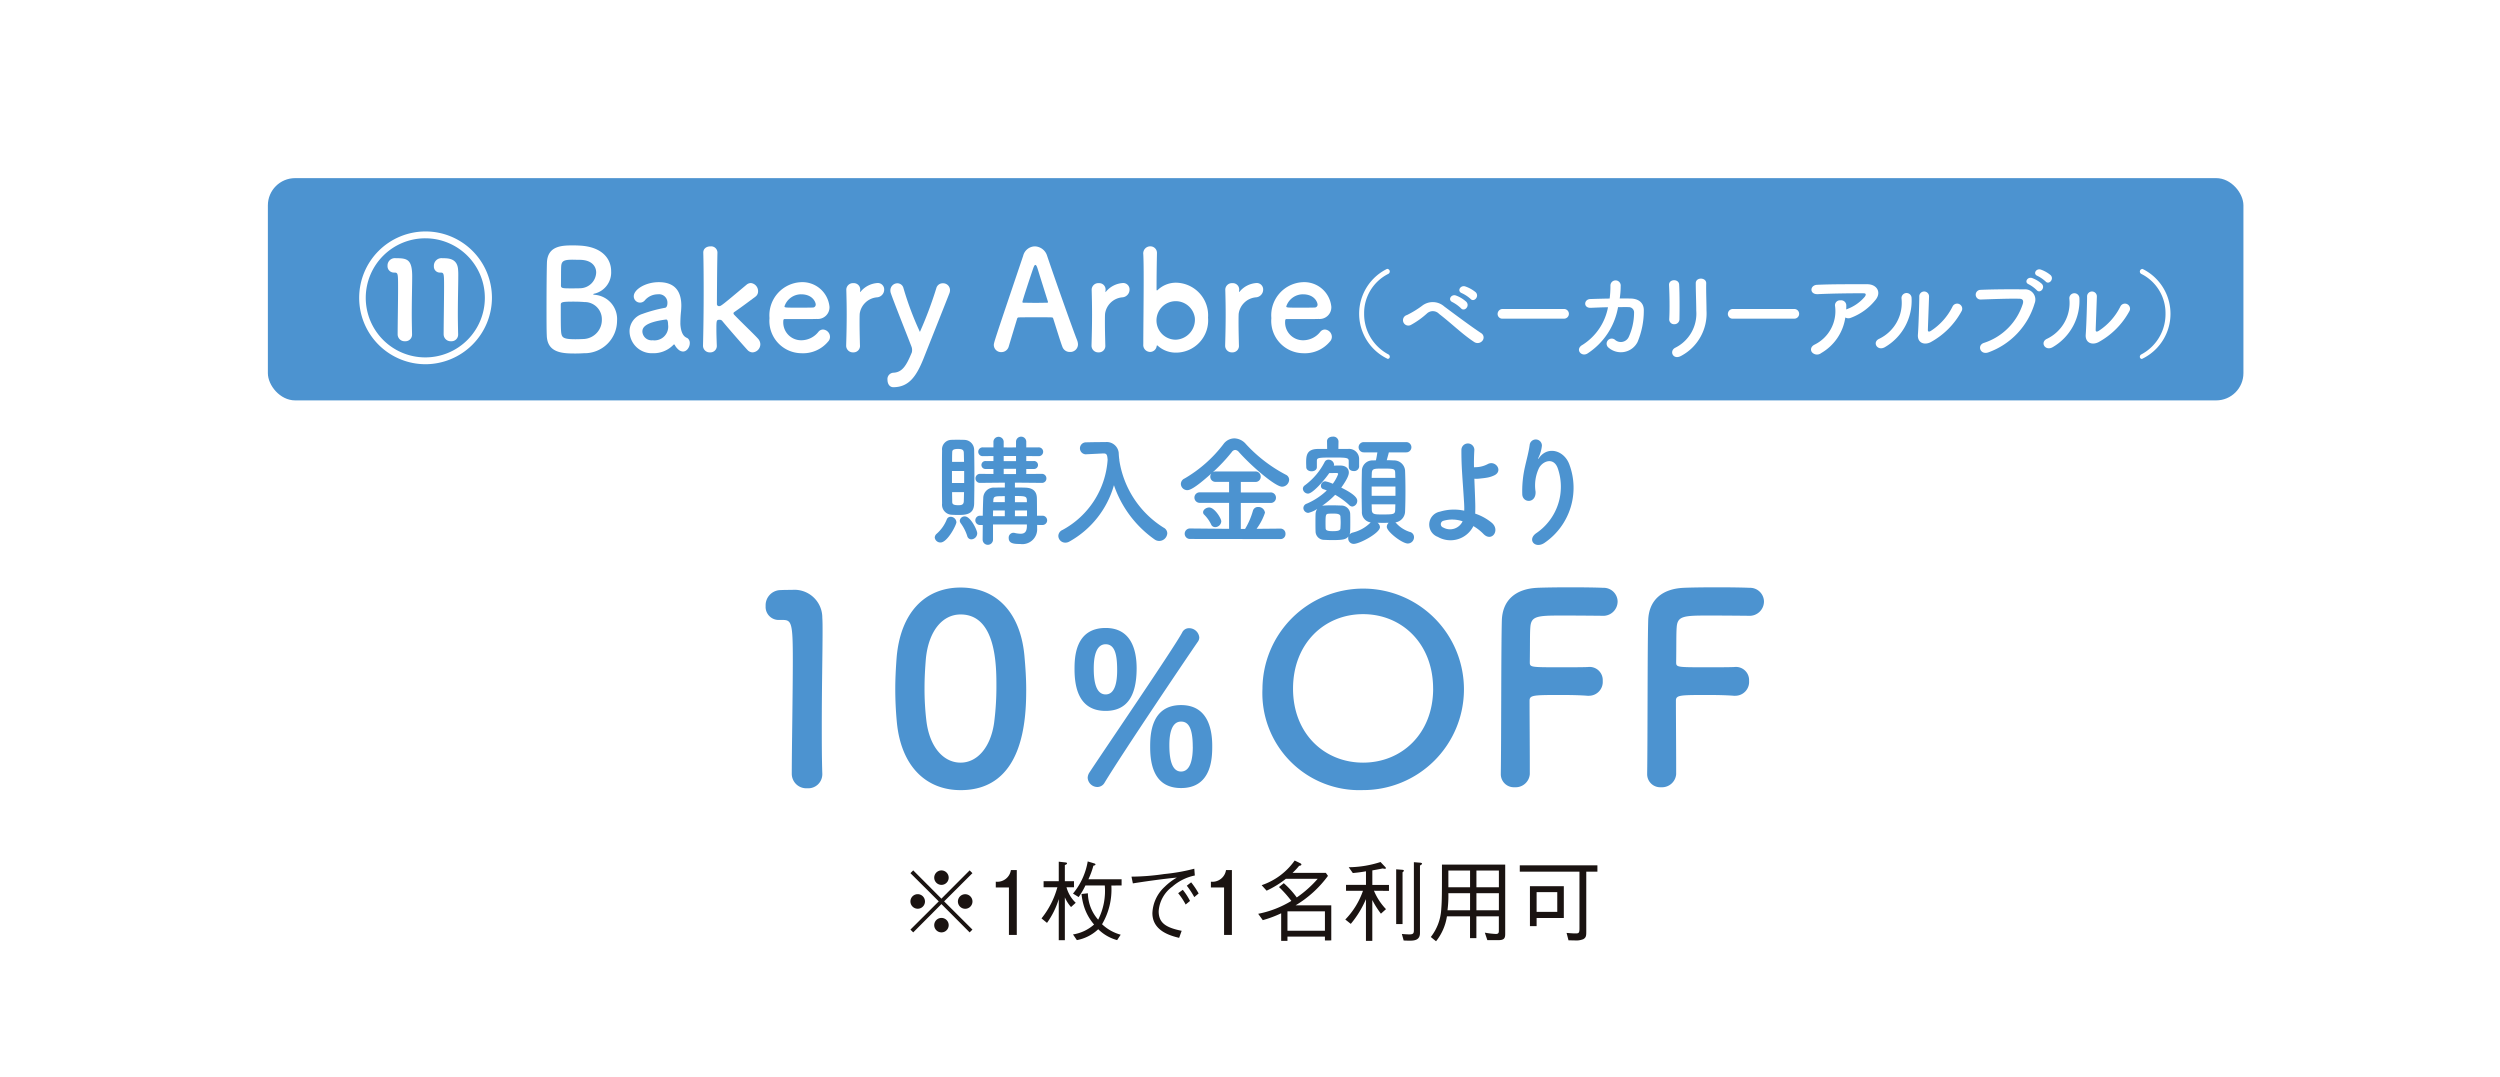 <svg id="coupon_11" xmlns="http://www.w3.org/2000/svg" width="258.275" height="111.306" viewBox="0 0 258.275 111.306">
  <rect id="長方形_99" data-name="長方形 99" width="258.275" height="111.306" transform="translate(0 0)" fill="#fff"/>
  <g id="グループ_457" data-name="グループ 457" transform="translate(-502.57 -3394.12)">
    <g id="グループ_455" data-name="グループ 455">
      <g id="グループ_452" data-name="グループ 452">
        <g id="グループ_451" data-name="グループ 451">
          <path id="パス_1525" data-name="パス 1525" d="M584.717,3482.634a1.568,1.568,0,0,1-1.662-1.55c0-2.621.112-8.622.112-12.342,0-3.944-.14-4.255-1.1-4.255h-.394a1.4,1.4,0,0,1-1.437-1.493,1.638,1.638,0,0,1,1.465-1.719c.563-.028.789-.028,1.381-.028a3,3,0,0,1,3.269,3.015c.027.366.027.873.027,1.493,0,2.255-.084,6.03-.084,10.06,0,1.747,0,3.522.057,5.269v.057A1.517,1.517,0,0,1,584.717,3482.634Z" fill="#4c93d0"/>
          <path id="パス_1526" data-name="パス 1526" d="M594.383,3475.5c-.113-1.212-.169-2.395-.169-3.578,0-1.072.056-2.171.141-3.325.4-4.9,3.071-7.608,6.9-7.608,3.775,0,6.424,2.592,6.875,7.3.113,1.239.2,2.479.2,3.691,0,3.184-.253,10.849-7.072,10.849C597.511,3482.832,594.834,3480.239,594.383,3475.5Zm10.483.113a30.256,30.256,0,0,0,.253-3.974c0-2.169,0-7.748-3.86-7.748-1.973,0-3.467,1.8-3.748,4.818-.085,1.042-.141,2.085-.141,3.1a29.15,29.15,0,0,0,.2,3.521c.338,2.875,1.86,4.537,3.692,4.537C603.005,3479.872,604.471,3478.295,604.866,3475.618Z" fill="#4c93d0"/>
          <path id="パス_1527" data-name="パス 1527" d="M613.542,3469.813c0-1.239.045-4.461,3.357-4.461,2.7,0,3.335,2.3,3.335,4.349,0,3.042-1.082,4.6-3.335,4.6C614.082,3474.3,613.542,3471.886,613.542,3469.813ZM616,3482.5a1.057,1.057,0,0,1-1.037-.992,1.1,1.1,0,0,1,.181-.563c1.554-2.366,9.124-13.451,10-15.1a.812.812,0,0,1,.744-.473,1.1,1.1,0,0,1,1.1.991.794.794,0,0,1-.156.473c-.97,1.4-8.044,11.875-10.049,15.186A.9.9,0,0,1,616,3482.5Zm2.14-12.573c0-1.464-.158-2.816-1.239-2.816-1.059,0-1.285,1.4-1.285,2.591,0,.991.091,2.817,1.285,2.817C617.935,3472.518,618.138,3471.1,618.138,3469.926Zm3.56,8.269c0-1.239.045-4.528,3.334-4.528,2.727,0,3.358,2.32,3.358,4.393,0,1.172,0,4.551-3.358,4.551C622.216,3482.611,621.7,3480.246,621.7,3478.2Zm4.6-.022c0-2.051-.473-2.727-1.262-2.727-1.035,0-1.261,1.353-1.261,2.524,0,1.374.2,2.861,1.261,2.861S626.294,3479.367,626.294,3478.173Z" fill="#4c93d0"/>
          <path id="パス_1528" data-name="パス 1528" d="M633.8,3471.9a10.863,10.863,0,1,1,10.848,10.934C638.454,3482.832,633.8,3478.463,633.8,3471.9Zm18.4,0c0-4.875-3.381-8.031-7.552-8.031s-7.551,3.156-7.551,8.031c0,4.846,3.381,7.974,7.551,7.974S652.205,3476.744,652.205,3471.9Z" fill="#4c93d0"/>
          <path id="パス_1529" data-name="パス 1529" d="M659.5,3481.028c.056-3.353.028-13.5.112-16.456.057-2.255,1.522-3.438,3.8-3.551.507-.027,2.086-.056,3.607-.056,1.55,0,3.072.029,3.495.056a1.5,1.5,0,0,1,1.578,1.493,1.552,1.552,0,0,1-1.664,1.522s-2.451-.027-4.311-.027c-2.705,0-3.353.056-3.437,1.267-.057.676-.028,2.114-.057,3.747,0,.565.029.565,3.325.565,1.212,0,2.452,0,2.96-.029a1.418,1.418,0,0,1,1.577,1.494,1.493,1.493,0,0,1-1.493,1.606h-.141c-.705-.056-1.691-.085-2.705-.085-3.128,0-3.55,0-3.55.62,0,1.691.027,5.1.027,6.9v1.015a1.536,1.536,0,0,1-1.633,1.409,1.409,1.409,0,0,1-1.494-1.466Z" fill="#4c93d0"/>
          <path id="パス_1530" data-name="パス 1530" d="M675.284,3481.028c.056-3.353.028-13.5.112-16.456.057-2.255,1.522-3.438,3.8-3.551.508-.027,2.086-.056,3.607-.056,1.55,0,3.072.029,3.495.056a1.5,1.5,0,0,1,1.578,1.493,1.551,1.551,0,0,1-1.663,1.522s-2.451-.027-4.312-.027c-2.705,0-3.352.056-3.437,1.267-.057.676-.028,2.114-.057,3.747,0,.565.029.565,3.325.565,1.212,0,2.452,0,2.96-.029a1.419,1.419,0,0,1,1.578,1.494,1.494,1.494,0,0,1-1.494,1.606h-.141c-.7-.056-1.691-.085-2.7-.085-3.128,0-3.55,0-3.55.62,0,1.691.027,5.1.027,6.9v1.015a1.535,1.535,0,0,1-1.633,1.409,1.409,1.409,0,0,1-1.494-1.466Z" fill="#4c93d0"/>
        </g>
      </g>
      <rect id="長方形_104" data-name="長方形 104" width="213.009" height="23.963" rx="2.813" transform="translate(526.566 3409.516)" fill="#4c93d0"/>
      <g id="グループ_454" data-name="グループ 454">
        <g id="グループ_453" data-name="グループ 453">
          <path id="パス_1531" data-name="パス 1531" d="M543.567,3429.581a7.157,7.157,0,1,1,7.165-7.164A7.187,7.187,0,0,1,543.567,3429.581ZM543.553,3416a6.421,6.421,0,1,0,6.414,6.428A6.423,6.423,0,0,0,543.553,3416Zm-2.194,11.1a.745.745,0,0,1-.8-.75c0-1.051.046-3.425.046-4.942,0-1.622,0-1.712-.4-1.712a.689.689,0,0,1-.736-.721.794.794,0,0,1,.9-.828c1.2,0,1.757.107,1.757,1.954,0,.93-.045,2.479-.045,4.13,0,.692.016,1.413.031,2.119v.029A.709.709,0,0,1,541.359,3427.1Zm5.738-7c0,.93-.046,2.479-.046,4.13,0,.692.017,1.413.032,2.119v.029a.713.713,0,0,1-.767.721.752.752,0,0,1-.8-.75c0-1.112.045-3.666.045-5.168,0-1.411-.014-1.486-.405-1.486a.642.642,0,0,1-.692-.677.823.823,0,0,1,.918-.872c.66,0,1.651.015,1.7,1.323C547.1,3419.623,547.1,3419.832,547.1,3420.1Z" fill="#fff"/>
          <path id="パス_1532" data-name="パス 1532" d="M560.636,3428.394c-.185.015-.556.031-.913.031-1.385,0-3.027-.061-3.084-1.939-.028-.631-.028-1.758-.028-2.974,0-1.833.015-3.875.043-4.836.042-1.879,1.627-1.908,2.841-1.908.314,0,.613.015.828.029,2.37.167,3.254,1.488,3.254,2.75a2.345,2.345,0,0,1-1.713,2.4c-.143.029-.228.058-.228.09,0,.014.057.044.213.06a2.622,2.622,0,0,1,2.37,2.809A3.5,3.5,0,0,1,560.636,3428.394Zm1.941-3.649a1.847,1.847,0,0,0-1.884-1.864c-.356-.029-.728-.044-1.084-.044-1.328,0-1.457.044-1.457.345,0,1.878,0,2.568.043,2.974.071.556.214.735,1.542.735.329,0,.685-.014.956-.029A2.062,2.062,0,0,0,562.577,3424.745Zm-3.14-6.43c-.914,0-1.2.121-1.242.691-.028.362-.013,1.216-.028,2.088,0,.316.2.316,1.141.316.343,0,.714,0,.973-.015a1.758,1.758,0,0,0,1.684-1.7c0-.706-.529-1.367-1.785-1.367C560.18,3418.331,559.809,3418.315,559.437,3418.315Z" fill="#fff"/>
          <path id="パス_1533" data-name="パス 1533" d="M570.817,3427.988a1.741,1.741,0,0,1-.386-.5.083.083,0,0,0-.057-.046.126.126,0,0,0-.086.046,2.971,2.971,0,0,1-2.227.9,2.4,2.4,0,0,1-2.5-2.358,1.966,1.966,0,0,1,1.385-1.878,14.868,14.868,0,0,1,2.442-.661c.141-.014.257-.194.257-.51a.9.9,0,0,0-1.014-.946,1.843,1.843,0,0,0-1.4.631.676.676,0,0,1-1.215-.42c0-.723,1.257-1.518,2.7-1.518,1.57,0,2.427.811,2.427,2.538,0,.2-.015.376-.029.587a12.422,12.422,0,0,0-.072,1.245,2.319,2.319,0,0,0,.015.345c.128,1.2.656,1.248.77,1.338a.641.641,0,0,1,.23.526c0,.42-.314.9-.729.9A.8.8,0,0,1,570.817,3427.988Zm-1.314-3.228c-2.412.315-2.556.946-2.556,1.306a1,1,0,0,0,1.114.932,1.478,1.478,0,0,0,1.657-1.683c0-.225-.03-.555-.2-.555Z" fill="#fff"/>
          <path id="パス_1534" data-name="パス 1534" d="M578.825,3428.3a.781.781,0,0,1-.556-.27c-.415-.451-2.114-2.388-2.727-3.141a.347.347,0,0,0-.286-.1c-.328,0-.328.09-.328,1.1,0,.33.015.811.042,1.653a.694.694,0,0,1-.728.765.719.719,0,0,1-.756-.736v-.029c.042-1.563.071-3.816.071-5.86,0-1.682-.014-3.214-.042-4.115-.014-.405.3-.691.785-.691a.677.677,0,0,1,.742.677v.029c-.042,1.653-.057,5.528-.057,5.528a.223.223,0,0,0,.229.21c.213,0,.27-.045,2.968-2.313a.766.766,0,0,1,.457-.18.879.879,0,0,1,.785.886.706.706,0,0,1-.286.586c-.842.631-1.469,1.1-2.225,1.621-.1.061-.143.122-.143.165a.315.315,0,0,0,.114.2c.728.765,2.155,2.117,2.54,2.554a.9.9,0,0,1,.243.6A.883.883,0,0,1,578.825,3428.3Z" fill="#fff"/>
          <path id="パス_1535" data-name="パス 1535" d="M584.066,3428.394a3.481,3.481,0,0,1-3.412-3.785,3.574,3.574,0,0,1,3.383-3.875,2.938,2.938,0,0,1,3.084,2.659,1.26,1.26,0,0,1-1.356,1.306c-.442.015-.743.015-3.512.015-.086,0-.115.121-.115.286a1.927,1.927,0,0,0,1.943,2,2.357,2.357,0,0,0,1.854-.918.637.637,0,0,1,.486-.24.8.8,0,0,1,.756.782.735.735,0,0,1-.214.526A3.509,3.509,0,0,1,584.066,3428.394Zm1.57-5.256c0-.211-.3-1.1-1.585-1.1a1.9,1.9,0,0,0-1.785,1.306c0,.136.143.136,1.472.136.585,0,1.227,0,1.612-.015A.313.313,0,0,0,585.636,3423.138Z" fill="#fff"/>
          <path id="パス_1536" data-name="パス 1536" d="M588.92,3427.568v-.029c.043-1.427.057-2.42.057-3.306s-.014-1.682-.042-2.688v-.031a.717.717,0,0,1,.771-.675.689.689,0,0,1,.728.706c0,.059-.015.1-.015.151v.058c0,.032,0,.046.015.046a.18.18,0,0,0,.057-.06,2.578,2.578,0,0,1,1.827-.916.689.689,0,0,1,.7.721.836.836,0,0,1-.813.826,2.061,2.061,0,0,0-1.827,1.772c-.015.27-.015.585-.015.993,0,.585.015,1.335.042,2.4a.694.694,0,0,1-.728.765A.719.719,0,0,1,588.92,3427.568Z" fill="#fff"/>
          <path id="パス_1537" data-name="パス 1537" d="M594.017,3432.059c-.457,0-.642-.42-.642-.8a.683.683,0,0,1,.642-.767c.943-.044,1.385-.735,1.985-2.192a.959.959,0,0,0,.029-.24,1,1,0,0,0-.071-.391c-.43-1.127-1.872-4.732-2.213-5.722a.932.932,0,0,1-.059-.33.765.765,0,0,1,.758-.767.675.675,0,0,1,.642.48c1.328,3.8,1.7,4.763,1.785,4.763a42.637,42.637,0,0,0,1.771-4.733.706.706,0,0,1,.7-.51.739.739,0,0,1,.77.735.907.907,0,0,1-.072.362c-.684,1.757-1.913,4.821-2.755,6.955C596.488,3430.918,595.673,3432.045,594.017,3432.059Z" fill="#fff"/>
          <path id="パス_1538" data-name="パス 1538" d="M613.047,3428.258a.836.836,0,0,1-.813-.554c-.172-.437-.543-1.638-.985-3.034-.029-.09-.071-.136-.158-.136-.227-.015-.813-.015-1.454-.015-.857,0-1.815,0-2.114.015a.18.18,0,0,0-.171.136c-.357,1.185-.686,2.267-.9,2.988a.817.817,0,0,1-.8.617.783.783,0,0,1-.814-.753c0-.269.042-.39,3.168-9.642a1.33,1.33,0,0,1,1.257-1.007,1.434,1.434,0,0,1,1.328,1.036c.914,2.7,2.769,7.931,3.24,9.1a1.253,1.253,0,0,1,.086.435A.825.825,0,0,1,613.047,3428.258Zm-2.383-5.452c-.442-1.411-.872-2.778-1.1-3.514-.086-.271-.158-.422-.244-.422s-.156.136-.257.437c-.213.6-1.141,3.409-1.141,3.545,0,.06.027.089.114.089.286,0,.814.015,1.313.015.514,0,1.013-.015,1.213-.015.086,0,.115-.014.115-.06A.176.176,0,0,0,610.664,3422.806Z" fill="#fff"/>
          <path id="パス_1539" data-name="パス 1539" d="M615.375,3427.568v-.029c.042-1.427.057-2.42.057-3.306s-.015-1.682-.042-2.688v-.031a.717.717,0,0,1,.77-.675.689.689,0,0,1,.729.706c0,.059-.015.1-.015.151v.058c0,.032,0,.046.015.046a.173.173,0,0,0,.056-.06,2.58,2.58,0,0,1,1.828-.916.689.689,0,0,1,.7.721.836.836,0,0,1-.813.826,2.061,2.061,0,0,0-1.827,1.772c-.015.27-.015.585-.015.993,0,.585.015,1.335.042,2.4a.694.694,0,0,1-.728.765A.719.719,0,0,1,615.375,3427.568Z" fill="#fff"/>
          <path id="パス_1540" data-name="パス 1540" d="M622.528,3427.6a.121.121,0,0,0-.086-.044c-.015,0-.028.014-.042.075a.722.722,0,0,1-.714.629.748.748,0,0,1-.728-.826c0-1.5.042-4.656.042-7.03,0-1.185-.013-2.177-.042-2.673a.759.759,0,0,1,.743-.856.709.709,0,0,1,.726.752v.029c-.013.631-.042,2.148-.042,3.891,0,.059.015.076.042.076a.087.087,0,0,0,.072-.032,2.849,2.849,0,0,1,1.985-.8,3.517,3.517,0,0,1,3.454,3.77,3.473,3.473,0,0,1-3.454,3.77A2.886,2.886,0,0,1,622.528,3427.6Zm3.983-3.035a2.077,2.077,0,1,0-2.057,2.374A2.152,2.152,0,0,0,626.511,3424.563Z" fill="#fff"/>
          <path id="パス_1541" data-name="パス 1541" d="M629.782,3427.568v-.029c.042-1.427.057-2.42.057-3.306s-.015-1.682-.042-2.688v-.031a.717.717,0,0,1,.77-.675.688.688,0,0,1,.728.706c0,.059-.014.1-.014.151v.058c0,.032,0,.046.014.046a.169.169,0,0,0,.057-.06,2.581,2.581,0,0,1,1.828-.916.689.689,0,0,1,.7.721.836.836,0,0,1-.813.826,2.061,2.061,0,0,0-1.827,1.772c-.015.27-.015.585-.015.993,0,.585.015,1.335.042,2.4a.7.7,0,0,1-.728.765A.719.719,0,0,1,629.782,3427.568Z" fill="#fff"/>
          <path id="パス_1542" data-name="パス 1542" d="M638.177,3428.394a3.481,3.481,0,0,1-3.412-3.785,3.575,3.575,0,0,1,3.383-3.875,2.938,2.938,0,0,1,3.084,2.659,1.26,1.26,0,0,1-1.356,1.306c-.442.015-.743.015-3.511.015-.087,0-.116.121-.116.286a1.927,1.927,0,0,0,1.943,2,2.36,2.36,0,0,0,1.855-.918.635.635,0,0,1,.486-.24.8.8,0,0,1,.756.782.736.736,0,0,1-.215.526A3.509,3.509,0,0,1,638.177,3428.394Zm1.571-5.256c0-.211-.3-1.1-1.586-1.1a1.9,1.9,0,0,0-1.785,1.306c0,.136.143.136,1.472.136.585,0,1.227,0,1.612-.015A.314.314,0,0,0,639.748,3423.138Z" fill="#fff"/>
          <path id="パス_1543" data-name="パス 1543" d="M647.3,3429a5.387,5.387,0,0,1-.064-9.7.285.285,0,0,1,.295.284.3.3,0,0,1-.178.262,4.723,4.723,0,0,0-2.588,4.282,4.92,4.92,0,0,0,2.6,4.387.283.283,0,0,1,.169.264A.218.218,0,0,1,647.3,3429Z" fill="#fff"/>
          <path id="パス_1544" data-name="パス 1544" d="M656.646,3427.192c-1.262-.82-2.442-2-3.8-3.04a.926.926,0,0,0-1.284-.064,8.925,8.925,0,0,1-1.767,1.262.578.578,0,1,1-.411-1.073,10.533,10.533,0,0,0,1.631-1,1.864,1.864,0,0,1,2.387.073c.842.62,2.893,2.167,4.009,2.894a.55.55,0,0,1,.106.809A.664.664,0,0,1,656.646,3427.192Zm-2.347-4.3c-.557-.242-.137-.906.378-.715a3.406,3.406,0,0,1,1.1.673c.433.462-.209,1.124-.578.693A4.03,4.03,0,0,0,654.3,3422.89Zm1.009-.969c-.566-.22-.157-.893.358-.726a3.578,3.578,0,0,1,1.127.631c.442.442-.18,1.137-.558.715A3.827,3.827,0,0,0,655.308,3421.921Z" fill="#fff"/>
          <path id="パス_1545" data-name="パス 1545" d="M659.717,3424.668a.507.507,0,0,1-.558-.507.536.536,0,0,1,.558-.535h6.606a.521.521,0,1,1,0,1.042Z" fill="#fff"/>
          <path id="パス_1546" data-name="パス 1546" d="M669.216,3423.5c-.842.042-.777-.915-.073-.946.6-.021,1.336-.043,2.093-.054a10.58,10.58,0,0,0,.085-1.388.553.553,0,1,1,1.1.042,8.807,8.807,0,0,1-.1,1.337c.432,0,.841,0,1.21.009.82.022,1.41.453,1.388,1.3a8.722,8.722,0,0,1-.673,3.377,2.018,2.018,0,0,1-3.1.631.547.547,0,1,1,.673-.862.946.946,0,0,0,1.473-.295,6.373,6.373,0,0,0,.58-2.609.569.569,0,0,0-.58-.62c-.324-.011-.724,0-1.146,0a7.472,7.472,0,0,1-3.324,5.017c-.674.369-1.336-.5-.494-.957a6.129,6.129,0,0,0,2.735-4.049C670.394,3423.446,669.743,3423.479,669.216,3423.5Z" fill="#fff"/>
          <path id="パス_1547" data-name="パス 1547" d="M678.211,3425.268a.518.518,0,0,1-.548-.538c.064-1.042.033-2.693-.02-3.693-.032-.651,1.051-.7,1.093-.042.053.947.053,2.746.031,3.724A.543.543,0,0,1,678.211,3425.268Zm.083,2.544a4.1,4.1,0,0,0,2.284-4.008c0-.82-.053-2.125-.053-2.956,0-.684,1.135-.642,1.126,0-.022.894.031,2.073.031,2.946a5.176,5.176,0,0,1-2.724,4.881C678.094,3429.17,677.632,3428.181,678.294,3427.812Z" fill="#fff"/>
          <path id="パス_1548" data-name="パス 1548" d="M684.544,3424.668a.507.507,0,0,1-.557-.507.536.536,0,0,1,.557-.535h6.607a.521.521,0,1,1,0,1.042Z" fill="#fff"/>
          <path id="パス_1549" data-name="パス 1549" d="M694.042,3428.381a.715.715,0,0,1-.989-.1.538.538,0,0,1,.285-.821,4.021,4.021,0,0,0,2.208-4.135.538.538,0,0,1,.578-.64.559.559,0,0,1,.631.6c0,.127,0,.264-.011.391.033-.011.054-.033.085-.042a4.58,4.58,0,0,0,1.915-1.327c.158-.22.158-.378-.116-.378-1.177-.011-3.47.02-4.944.094-.926.042-.873-.967-.084-1.009,1.524-.074,3.818-.064,5.4-.064,1.094,0,1.6.915.863,1.746a6.138,6.138,0,0,1-2.609,1.873.683.683,0,0,1-.6-.031A5.31,5.31,0,0,1,694.042,3428.381Z" fill="#fff"/>
          <path id="パス_1550" data-name="パス 1550" d="M700.311,3426.834a4.3,4.3,0,0,0,2.4-4.324.543.543,0,1,1,1.082-.084,5.79,5.79,0,0,1-2.893,5.324C700.091,3428.2,699.513,3427.192,700.311,3426.834Zm5.524.378c-.685.338-1.431.064-1.358-.84.074-.947.147-3.451.147-4.073a.528.528,0,1,1,1.053,0c-.011.411-.116,3.189-.127,3.547-.01.231.116.253.316.135a6.644,6.644,0,0,0,2.346-2.629.548.548,0,1,1,.958.527A8.323,8.323,0,0,1,705.835,3427.212Z" fill="#fff"/>
          <path id="パス_1551" data-name="パス 1551" d="M711.61,3427.276a6.511,6.511,0,0,0,4.176-4.2c.084-.284.053-.547-.336-.558-1.031-.031-2.693.032-4.209.085a.521.521,0,1,1-.02-1.042c1.389-.063,3.356-.074,4.691-.054a1.108,1.108,0,0,1,1.147,1.516,8.053,8.053,0,0,1-4.965,5.271C711.2,3428.634,710.81,3427.528,711.61,3427.276Zm4.818-6.312c-.536-.22-.116-.851.368-.674a3.252,3.252,0,0,1,1.041.632c.411.442-.21,1.084-.556.673A3.666,3.666,0,0,0,716.428,3420.964Zm.946-.905c-.535-.211-.146-.842.347-.684a3.367,3.367,0,0,1,1.064.6c.42.42-.18,1.084-.537.684A3.9,3.9,0,0,0,717.374,3420.059Z" fill="#fff"/>
          <path id="パス_1552" data-name="パス 1552" d="M718.405,3426.834a4.3,4.3,0,0,0,2.4-4.324.543.543,0,1,1,1.082-.084,5.788,5.788,0,0,1-2.893,5.324C718.185,3428.2,717.6,3427.192,718.405,3426.834Zm5.524.378c-.684.338-1.431.064-1.357-.84.073-.947.147-3.451.147-4.073a.528.528,0,1,1,1.052,0c-.01.411-.115,3.189-.126,3.547-.011.231.116.253.315.135a6.639,6.639,0,0,0,2.347-2.629.548.548,0,1,1,.958.527A8.332,8.332,0,0,1,723.929,3427.212Z" fill="#fff"/>
          <path id="パス_1553" data-name="パス 1553" d="M728.408,3428.781a.283.283,0,0,1,.168-.264,4.915,4.915,0,0,0,2.6-4.387,4.724,4.724,0,0,0-2.587-4.282.294.294,0,0,1-.179-.262.285.285,0,0,1,.295-.284,5.387,5.387,0,0,1-.064,9.7A.218.218,0,0,1,728.408,3428.781Z" fill="#fff"/>
        </g>
      </g>
    </g>
    <g id="グループ_456" data-name="グループ 456">
      <path id="パス_1554" data-name="パス 1554" d="M598.471,3451.719a.564.564,0,0,1,.211-.408,4.069,4.069,0,0,0,1.092-1.553.431.431,0,0,1,.421-.276.627.627,0,0,1,.618.579c0,.3-.973,2.2-1.71,2.2A.61.61,0,0,1,598.471,3451.719Zm2.46-2.434c-.236,0-.473-.014-.7-.026a1.089,1.089,0,0,1-.973-1.211c-.014-.921-.014-2.2-.014-3.394,0-.869,0-1.7.014-2.316a1.023,1.023,0,0,1,.96-1.145c.2-.013.421-.013.631-.013.29,0,.579,0,.83.013a1.079,1.079,0,0,1,1.039,1.092c.013.75.027,1.685.027,2.618,0,1.145-.014,2.3-.027,3.159C602.694,3449.271,601.773,3449.285,600.931,3449.285Zm.711-4.737h-1.315v1.289h1.315Zm-.013-.987c-.013-.368-.013-.711-.026-1s-.172-.394-.632-.394c-.618,0-.618.21-.618.407-.013.263-.013.606-.013.987Zm-1.289,3.263c0,.382.013.737.013,1.014,0,.21.026.394.632.394.288,0,.591,0,.618-.408.013-.289.013-.631.026-1Zm1.632,4.724a4.8,4.8,0,0,0-.7-1.369.486.486,0,0,1-.1-.276.525.525,0,0,1,.552-.46c.618,0,1.329,1.486,1.329,1.815a.664.664,0,0,1-.632.658A.459.459,0,0,1,601.972,3451.548Zm7.538-1.184v.355a1.6,1.6,0,0,1-1.828,1.7c-.685,0-1.238-.052-1.238-.645a.524.524,0,0,1,.5-.565.371.371,0,0,1,.119.013,3.2,3.2,0,0,0,.658.092c.407,0,.671-.171.684-.789v-.211h-3.658v1.632a.559.559,0,1,1-1.118,0c0-.527.013-1.066.013-1.579h-.355a.5.5,0,0,1,0-1h.355c.014-.7.027-1.342.053-1.908a1.139,1.139,0,0,1,1.263-1.118c.316-.014.684-.014,1.065-.014v-.526l-2.644.026h-.013a.472.472,0,0,1-.5-.487.483.483,0,0,1,.513-.486l1.42.013v-.54h-.828a.428.428,0,1,1,0-.854h.828v-.54l-1.13.013a.475.475,0,1,1,0-.948h1.13v-.631a.555.555,0,0,1,1.106,0V3442l.645.013.684-.013v-.631a.553.553,0,0,1,1.1,0V3442h1.316a.476.476,0,1,1,0,.948l-1.316-.013v.54h.789a.429.429,0,1,1,0,.854h-.789v.54l1.658-.013a.484.484,0,0,1,.514.486.473.473,0,0,1-.5.487H610l-2.881-.026v.526c.394,0,.776,0,1.1.014.961.026,1.236.513,1.263,1.092,0,.052.013.25.013,1.934h.593a.5.5,0,1,1,0,1Zm-3.487-1.566H604.76c0,.2-.013.407-.013.618h1.276Zm0-1.539c-1.1,0-1.224,0-1.236.5l-.013.144h1.249Zm1.211-4.329h-1.329v.552h1.329Zm0,1.382h-1.329v.565h1.329Zm1.171,3.447c-.013-.487-.145-.514-1.289-.514v.658h1.289Zm.013,1.039h-1.3v.618h1.3Z" fill="#4c93d0"/>
      <path id="パス_1555" data-name="パス 1555" d="M618.371,3443.377a10.42,10.42,0,0,0,4.776,7.276.7.7,0,0,1,.4.6.88.88,0,0,1-.869.83.862.862,0,0,1-.474-.145,11.827,11.827,0,0,1-4.408-5.868,10.1,10.1,0,0,1-4.829,6.091.863.863,0,0,1-.421.106.745.745,0,0,1-.749-.724.724.724,0,0,1,.447-.645,9.309,9.309,0,0,0,4.868-7.566c-.04-.5-.079-.684-.434-.684h-.04l-1.868.093h-.04a.646.646,0,0,1,.014-1.29c.526-.013,1.118-.027,1.71-.027h.421a1.3,1.3,0,0,1,1.435,1.159,7.1,7.1,0,0,0,.065.737h.014Z" fill="#4c93d0"/>
      <path id="パス_1556" data-name="パス 1556" d="M626.022,3451.877a.567.567,0,1,1,0-1.132l4.184.04v-2.8h-3.132a.571.571,0,0,1-.6-.566.564.564,0,0,1,.6-.566h3.132v-1.132h-1.421a.563.563,0,0,1-.487-.907c-1.921,1.736-2.408,1.8-2.592,1.8a.689.689,0,0,1-.7-.671.656.656,0,0,1,.409-.592,14.344,14.344,0,0,0,4.183-3.711,1.481,1.481,0,0,1,1.172-.618,1.7,1.7,0,0,1,1.249.618,15.751,15.751,0,0,0,4.3,3.3.6.6,0,0,1,.355.539.777.777,0,0,1-.763.75c-.71,0-3.211-2.119-4.657-3.737a.564.564,0,0,0-.395-.223.471.471,0,0,0-.368.223,18.77,18.77,0,0,1-2.066,2.2.6.6,0,0,1,.355-.105h4.237a.559.559,0,0,1,.591.566.551.551,0,0,1-.591.565h-1.553v1.132h3.2a.559.559,0,0,1,.591.566.552.552,0,0,1-.591.566h-3.2v2.8h.46a7.939,7.939,0,0,0,.842-1.947.554.554,0,0,1,.567-.421.709.709,0,0,1,.736.618,6.249,6.249,0,0,1-.908,1.736l2.566-.026a.541.541,0,0,1,.553.566.535.535,0,0,1-.553.566Zm2.684-1.276a.453.453,0,0,1-.434-.29,3.861,3.861,0,0,0-.763-1.066.348.348,0,0,1-.1-.25c0-.276.342-.512.657-.512.566,0,1.3,1.157,1.3,1.5A.672.672,0,0,1,628.706,3450.6Z" fill="#4c93d0"/>
      <path id="パス_1557" data-name="パス 1557" d="M648.2,3450.14a3.376,3.376,0,0,0,1.486.973.574.574,0,0,1,.461.566.676.676,0,0,1-.671.685c-.6,0-2.263-1.276-2.263-1.8a.574.574,0,0,1,.211-.434c-.2,0-.408.013-.606.013s-.407-.013-.6-.013a.61.61,0,0,1,.263.474c0,.631-2.185,1.8-2.816,1.8a.587.587,0,0,1-.606-.6.5.5,0,0,1,.027-.2c-.25.29-.474.4-1.737.4-.316,0-.619-.013-.868-.026a.917.917,0,0,1-.935-.908c-.013-.316-.013-.632-.013-.947s0-.632.013-.948a.986.986,0,0,1,.185-.539,2.84,2.84,0,0,1-.974.434.545.545,0,0,1-.526-.526.508.508,0,0,1,.369-.473,7.351,7.351,0,0,0,2.157-1.422c-.131-.053-.263-.1-.382-.144a.348.348,0,0,1-.25-.356.488.488,0,0,1,.461-.486,3.67,3.67,0,0,1,.816.263,4.145,4.145,0,0,0,.579-1.04c0-.079-.053-.119-.2-.119-.211,0-.474.014-.763.014-.514.749-1.777,2.21-2.289,2.21a.56.56,0,0,1-.552-.526.456.456,0,0,1,.21-.369,7.194,7.194,0,0,0,2.131-2.5.45.45,0,0,1,.421-.263.6.6,0,0,1,.606.512.485.485,0,0,1-.027.133c.25-.014.487-.014.645-.014h.026c.671,0,.947.356.947.75,0,.184-.052.566-.815,1.632,1.632.8,1.723,1.223,1.723,1.421a.606.606,0,0,1-.526.618.487.487,0,0,1-.342-.158,7.735,7.735,0,0,0-1.513-1.1,9.121,9.121,0,0,1-1.408,1.184.956.956,0,0,1,.21-.026c.224-.013.5-.027.8-.027.356,0,.737.014,1.026.027a.952.952,0,0,1,.987.829c.013.315.013.645.013.973s0,.658-.013.974a.976.976,0,0,1-.066.342.681.681,0,0,1,.356-.211,4.064,4.064,0,0,0,1.842-1.012.265.265,0,0,1,.092-.08,1.106,1.106,0,0,1-.961-1.158c-.013-.579-.026-1.355-.026-2.157s.013-1.6.026-2.237a1.139,1.139,0,0,1,1.211-1.132c.092,0,.2-.012.3-.012.066-.264.106-.514.159-.856h-1.448a.553.553,0,1,1,0-1.106H649.3a.553.553,0,1,1,0,1.106h-1.855c-.066.276-.158.592-.224.842.264,0,.513.014.751.026a1.186,1.186,0,0,1,1.223,1.119c.026.618.04,1.421.04,2.223s-.014,1.579-.04,2.171a1.22,1.22,0,0,1-1.053,1.171Zm-5.091-6.052v-.566c0-.382-.08-.434-1.541-.434-1.881,0-1.894.026-1.894.434v.6c0,.3-.29.447-.566.447s-.578-.144-.578-.461c0-.157-.013-.315-.013-.473,0-.763.065-1.46,1.249-1.473h1.014l-.014-.816v-.013c0-.33.3-.5.618-.5a.556.556,0,0,1,.619.5v.013l-.013.816h1.026a1.082,1.082,0,0,1,1.211,1.079v.842a.53.53,0,0,1-.579.46c-.277,0-.539-.145-.539-.447Zm-.869,6c0-.21-.014-.434-.027-.644-.026-.3-.473-.3-.763-.3-.184,0-.368,0-.5.013-.315.013-.342.132-.342.948,0,.223,0,.434.014.644.013.158.1.289.776.289.6,0,.8-.091.815-.3S642.238,3450.3,642.238,3450.087Zm5.894-4.8c0-.185-.013-.342-.013-.5-.013-.473-.092-.5-1.316-.5-.987,0-1.184,0-1.211.513,0,.145-.012.316-.012.487Zm.013.934H645.58v1h2.565Zm-2.565,1.921c0,.21.012.421.012.592.027.487.29.5,1.132.5,1.264,0,1.382-.027,1.4-.513,0-.171.013-.369.013-.579Z" fill="#4c93d0"/>
      <path id="パス_1558" data-name="パス 1558" d="M652.718,3451.653a1.417,1.417,0,0,1,.224-2.724,5.2,5.2,0,0,1,2.618-.1c.013-.29,0-.58-.013-.817-.158-2.631-.3-3.881-.29-5.762a.7.7,0,0,1,1.395,0c-.039.644-.053,1.249-.039,1.894.17,0,.355-.013.486-.027a2.936,2.936,0,0,0,.974-.3c.829-.475,1.684.67.789,1.17a2.882,2.882,0,0,1-.828.276c-.29.053-.579.079-.8.106a2.865,2.865,0,0,1-.579.013c.026.737.065,1.553.092,2.513.013.316.013.79,0,1.25a5.6,5.6,0,0,1,1.79.987c.933.8-.014,2.145-.921,1.184a5.168,5.168,0,0,0-1.066-.829A2.752,2.752,0,0,1,652.718,3451.653Zm.592-1.737a.379.379,0,0,0-.013.724,1.492,1.492,0,0,0,2.092-.672A3.439,3.439,0,0,0,653.31,3449.916Z" fill="#4c93d0"/>
      <path id="パス_1559" data-name="パス 1559" d="M663.371,3451.219a6.058,6.058,0,0,0,2.289-6.921c-.434-1.316-1.684-.828-2.066-.013a4.364,4.364,0,0,0-.342,2.487c.066,1.276-1.355,1.263-1.434.315a11.737,11.737,0,0,1,.3-3.039c.145-.671.4-1.54.5-2.341a.662.662,0,0,1,1.315.118,3.928,3.928,0,0,1-.342,1.223c-.17.355-.039.184.093.013.96-1.236,2.67-.7,3.21.79a7.184,7.184,0,0,1-2.606,8.394C663.226,3453.035,662.266,3451.943,663.371,3451.219Z" fill="#4c93d0"/>
    </g>
  </g>
  <g id="グループ_768" data-name="グループ 768" transform="translate(-309.742 -478.12)">
    <rect id="長方形_157" data-name="長方形 157" width="258.275" height="111.306" transform="translate(309.742 478.12)" fill="#fff"/>
    <g id="グループ_776" data-name="グループ 776">
      <g id="グループ_769" data-name="グループ 769">
        <g id="グループ_768-2" data-name="グループ 768">
          <path id="パス_2905" data-name="パス 2905" d="M404.088,574.445l-.289-.288,2.926-2.916-2.926-2.915.289-.288L407,570.961l2.916-2.923.288.288-2.925,2.915,2.925,2.916-.288.288L407,571.52Zm1.214-3.2a.752.752,0,1,1-.747-.748A.752.752,0,0,1,405.3,571.241Zm2.449-2.447a.747.747,0,1,1-.747-.756A.752.752,0,0,1,407.751,568.794Zm0,4.9a.747.747,0,1,1-.747-.747A.746.746,0,0,1,407.751,573.689Zm2.457-2.448a.752.752,0,1,1-.755-.748A.753.753,0,0,1,410.208,571.241Z" fill="#1a1311"/>
          <path id="パス_2906" data-name="パス 2906" d="M413.974,574.707v-4.9h-1.358v-.6a1.416,1.416,0,0,0,1.561-1.2h.609v6.7Z" fill="#1a1311"/>
          <path id="パス_2907" data-name="パス 2907" d="M420.391,571.826a3.706,3.706,0,0,1-.639-1v4.428h-.63v-4.248a8.463,8.463,0,0,1-1.214,2.457L417.34,573a8.848,8.848,0,0,0,1.638-3.214h-1.422v-.629h1.566v-2.016l.729.081c.045.008.126.028.126.089,0,.1-.153.153-.225.173v1.673h.944v.629h-.773a3.446,3.446,0,0,0,.954,1.6Zm4.166-2.222a7.063,7.063,0,0,1-.963,4,4.568,4.568,0,0,0,1.927,1.081l-.369.558a4.423,4.423,0,0,1-1.953-1.125,4.345,4.345,0,0,1-2.206,1.125l-.4-.586a4.267,4.267,0,0,0,2.178-1.025,5.289,5.289,0,0,1-1.035-1.854,6.3,6.3,0,0,1-.262-1.3l.658-.072a4.234,4.234,0,0,0,1.062,2.727,6.583,6.583,0,0,0,.683-3.537h-2a7.717,7.717,0,0,1-.7,1.2l-.584-.36a7.022,7.022,0,0,0,1.521-3.323l.684.208c.035.009.117.046.117.1,0,.092-.144.118-.216.136a8.256,8.256,0,0,1-.513,1.4h3.428v.64Z" fill="#1a1311"/>
          <path id="パス_2908" data-name="パス 2908" d="M426.635,568.686a23.709,23.709,0,0,0,3.385-.27,19.5,19.5,0,0,0,3.105-.549l.054.7a5.061,5.061,0,0,0-2.322,1.151,3.432,3.432,0,0,0-1.413,2.538c0,1.162.666,1.684,2.376,2.025l-.261.73c-.828-.208-2.763-.684-2.763-2.556a3.886,3.886,0,0,1,1.27-2.718,6,6,0,0,1,1.259-.954c-1.4.126-3.565.441-4.546.6Zm5.3,1.359a6.282,6.282,0,0,1,.747,1.152l-.45.369a7.008,7.008,0,0,0-.774-1.171Zm.865-.773a8.058,8.058,0,0,1,.773,1.151l-.45.378a8.456,8.456,0,0,0-.773-1.179Z" fill="#1a1311"/>
          <path id="パス_2909" data-name="パス 2909" d="M436.2,574.707v-4.9H434.84v-.6a1.416,1.416,0,0,0,1.561-1.2h.609v6.7Z" fill="#1a1311"/>
          <path id="パス_2910" data-name="パス 2910" d="M446.62,575.282v-.4h-3.871v.441H442.1v-2.852a11.547,11.547,0,0,1-1.9.71l-.476-.656a10.448,10.448,0,0,0,3.429-1.332,12.019,12.019,0,0,0-1.279-1.433l.495-.4a9.155,9.155,0,0,1,1.342,1.477,11.518,11.518,0,0,0,2.161-1.927h-3.287a9.99,9.99,0,0,1-1.989,1.226l-.513-.568a6.841,6.841,0,0,0,3.412-2.547l.594.288c.064.035.1.081.1.125,0,.1-.163.126-.235.135a6.97,6.97,0,0,1-.684.73h3.448l.216.306a11.354,11.354,0,0,1-3.34,3.042h3.682v3.627Zm0-3.015h-3.871v2.008h3.871Z" fill="#1a1311"/>
          <path id="パス_2911" data-name="パス 2911" d="M451.687,570.144a6.142,6.142,0,0,0,1.242,1.9l-.523.468a9.1,9.1,0,0,1-.891-1.412v4.221h-.657v-4.312a10.165,10.165,0,0,1-1.566,2.557l-.567-.45a8.062,8.062,0,0,0,1.827-2.97H448.8v-.612h2.061v-1.4c-.513.09-.855.134-1.359.18l-.424-.6a10.939,10.939,0,0,0,3.287-.54l.476.505c.027.026.082.089.082.124s-.046.073-.1.073a1.44,1.44,0,0,1-.243-.036c-.162.036-.368.081-1.062.2v1.505h1.719v.612Zm2.952-1.909v5.347h-.658v-5.653l.613.046c.072.008.18.017.18.089S454.72,568.171,454.639,568.235Zm1.8-.693v6.966c0,.658-.44.793-1.035.793-.135,0-.207,0-.648-.017l-.189-.677c.207.019.568.045.774.045.469,0,.469-.161.469-.513v-6.948l.665.054c.18.018.18.1.18.107C456.655,567.407,456.565,567.461,456.439,567.542Z" fill="#1a1311"/>
          <path id="パス_2912" data-name="パス 2912" d="M464.52,575.247H463.4l-.26-.776a7.647,7.647,0,0,0,1.142.136c.288,0,.306-.153.306-.341v-1.477h-2.321v2.25h-.657v-2.25h-2.385a5.468,5.468,0,0,1-1.125,2.574l-.541-.442a5.112,5.112,0,0,0,1.08-2.905c.072-.856.072-1.684.072-4.572h6.534v7.145C465.249,575.066,465.123,575.247,464.52,575.247Zm-2.906-4.852h-2.241a11.928,11.928,0,0,1-.09,1.765h2.331Zm0-2.34h-2.241v1.728h2.241Zm2.978,0h-2.321v1.728h2.321Zm0,2.34h-2.321v1.765h2.321Z" fill="#1a1311"/>
          <path id="パス_2913" data-name="パス 2913" d="M473.62,568.173v6.137c0,.45,0,.657-.306.836a2.007,2.007,0,0,1-.936.127c-.261,0-.441-.009-.594-.009l-.2-.766c.549.045.711.054.972.054.3,0,.36-.081.36-.5v-5.877h-6.166v-.657h8.02v.657Zm-5.131,4.788v.837H467.8v-4.122H471.3v3.285Zm2.134-2.673h-2.134v2.034h2.134Z" fill="#1a1311"/>
        </g>
      </g>
      <g id="グループ_774" data-name="グループ 774">
        <g id="グループ_771" data-name="グループ 771">
          <g id="グループ_770" data-name="グループ 770">
            <path id="パス_2914" data-name="パス 2914" d="M393.133,559.555a1.5,1.5,0,0,1-1.593-1.486c0-2.511.108-8.261.108-11.825,0-3.78-.135-4.077-1.053-4.077h-.378a1.344,1.344,0,0,1-1.377-1.431,1.569,1.569,0,0,1,1.4-1.647c.54-.027.756-.027,1.323-.027a2.875,2.875,0,0,1,3.132,2.889c.027.351.027.837.027,1.431,0,2.16-.081,5.778-.081,9.639,0,1.673,0,3.375.054,5.048v.055A1.453,1.453,0,0,1,393.133,559.555Z" fill="#4c93d0"/>
            <path id="パス_2915" data-name="パス 2915" d="M402.394,552.724c-.108-1.161-.162-2.295-.162-3.429,0-1.026.054-2.079.136-3.186.378-4.7,2.942-7.29,6.614-7.29,3.618,0,6.155,2.484,6.588,6.993.108,1.187.189,2.376.189,3.537,0,3.05-.243,10.4-6.777,10.4C405.391,559.744,402.826,557.26,402.394,552.724Zm10.044.108a28.8,28.8,0,0,0,.243-3.808c0-2.078,0-7.424-3.7-7.424-1.89,0-3.321,1.728-3.591,4.617-.081,1-.135,2-.135,2.97a27.939,27.939,0,0,0,.189,3.374c.324,2.755,1.782,4.347,3.537,4.347C410.656,556.908,412.06,555.4,412.438,552.832Z" fill="#4c93d0"/>
            <path id="パス_2916" data-name="パス 2916" d="M420.752,547.27c0-1.187.043-4.274,3.216-4.274,2.591,0,3.2,2.2,3.2,4.167,0,2.914-1.036,4.4-3.2,4.4C421.269,551.566,420.752,549.256,420.752,547.27Zm2.353,12.155a1.013,1.013,0,0,1-.994-.951,1.051,1.051,0,0,1,.174-.539c1.488-2.267,8.742-12.888,9.584-14.464a.777.777,0,0,1,.713-.453,1.057,1.057,0,0,1,1.057.949.767.767,0,0,1-.15.454c-.929,1.338-7.707,11.377-9.629,14.55A.86.86,0,0,1,423.105,559.425Zm2.05-12.047c0-1.4-.151-2.7-1.187-2.7-1.015,0-1.231,1.339-1.231,2.483,0,.949.087,2.7,1.231,2.7C424.961,549.861,425.155,548.5,425.155,547.378Zm3.411,7.924c0-1.188.043-4.34,3.195-4.34,2.613,0,3.217,2.223,3.217,4.21,0,1.123,0,4.361-3.217,4.361C429.063,559.533,428.566,557.266,428.566,555.3Zm4.4-.022c0-1.965-.453-2.613-1.209-2.613-.992,0-1.209,1.3-1.209,2.418,0,1.317.2,2.742,1.209,2.742S432.97,556.424,432.97,555.28Z" fill="#4c93d0"/>
            <path id="パス_2917" data-name="パス 2917" d="M440.167,549.268a10.408,10.408,0,1,1,10.394,10.476A10.016,10.016,0,0,1,440.167,549.268Zm17.63,0c0-4.671-3.24-7.7-7.236-7.7s-7.235,3.024-7.235,7.7c0,4.643,3.239,7.64,7.235,7.64S457.8,553.911,457.8,549.268Z" fill="#4c93d0"/>
            <path id="パス_2918" data-name="パス 2918" d="M464.79,558.016c.054-3.214.027-12.933.107-15.768.055-2.16,1.459-3.294,3.645-3.4.486-.027,2-.054,3.456-.054,1.485,0,2.944.027,3.349.054a1.439,1.439,0,0,1,1.511,1.431,1.486,1.486,0,0,1-1.593,1.458s-2.348-.027-4.131-.027c-2.592,0-3.212.054-3.293,1.215-.055.648-.027,2.025-.055,3.59,0,.541.028.541,3.186.541,1.161,0,2.35,0,2.836-.027a1.359,1.359,0,0,1,1.512,1.431A1.431,1.431,0,0,1,473.889,550h-.136c-.675-.054-1.62-.081-2.592-.081-3,0-3.4,0-3.4.594,0,1.62.026,4.887.026,6.614v.973a1.472,1.472,0,0,1-1.565,1.35,1.351,1.351,0,0,1-1.431-1.405Z" fill="#4c93d0"/>
            <path id="パス_2919" data-name="パス 2919" d="M479.91,558.016c.054-3.214.026-12.933.107-15.768.055-2.16,1.458-3.294,3.645-3.4.486-.027,2-.054,3.456-.054,1.485,0,2.943.027,3.349.054a1.439,1.439,0,0,1,1.511,1.431,1.487,1.487,0,0,1-1.593,1.458s-2.349-.027-4.131-.027c-2.592,0-3.212.054-3.293,1.215-.055.648-.028,2.025-.055,3.59,0,.541.027.541,3.186.541,1.161,0,2.35,0,2.836-.027a1.359,1.359,0,0,1,1.511,1.431A1.431,1.431,0,0,1,489.008,550h-.135c-.675-.054-1.62-.081-2.592-.081-3,0-3.4,0-3.4.594,0,1.62.026,4.887.026,6.614v.973a1.472,1.472,0,0,1-1.565,1.35,1.35,1.35,0,0,1-1.431-1.405Z" fill="#4c93d0"/>
          </g>
        </g>
        <rect id="長方形_158" data-name="長方形 158" width="204.094" height="22.961" rx="2.813" transform="translate(337.416 496.523)" fill="#4c93d0"/>
        <g id="グループ_773" data-name="グループ 773">
          <g id="グループ_772" data-name="グループ 772">
            <path id="パス_2920" data-name="パス 2920" d="M353.7,515.748a6.858,6.858,0,1,1,6.865-6.864A6.886,6.886,0,0,1,353.7,515.748Zm-.014-13.009a6.152,6.152,0,1,0,6.146,6.159A6.153,6.153,0,0,0,353.691,502.739Zm-2.1,10.634a.713.713,0,0,1-.763-.719c0-1.007.044-3.281.044-4.735,0-1.554,0-1.64-.389-1.64a.659.659,0,0,1-.7-.691.761.761,0,0,1,.863-.793c1.151,0,1.684.1,1.684,1.872,0,.892-.044,2.375-.044,3.957,0,.663.016,1.354.03,2.03v.029A.679.679,0,0,1,351.589,513.373Zm5.5-6.706c0,.892-.044,2.375-.044,3.957,0,.663.016,1.354.03,2.03v.029a.683.683,0,0,1-.735.69.72.72,0,0,1-.762-.719c0-1.065.044-3.512.044-4.951,0-1.352-.015-1.424-.389-1.424a.616.616,0,0,1-.663-.649.788.788,0,0,1,.879-.835c.633,0,1.582.014,1.626,1.268C357.087,506.207,357.087,506.407,357.087,506.667Z" fill="#fff"/>
            <path id="パス_2921" data-name="パス 2921" d="M370.06,514.611c-.178.014-.533.03-.875.03-1.328,0-2.9-.058-2.955-1.858-.027-.605-.027-1.684-.027-2.85,0-1.756.014-3.712.041-4.633.04-1.8,1.559-1.828,2.723-1.828.3,0,.587.014.792.028,2.271.16,3.119,1.425,3.119,2.635a2.247,2.247,0,0,1-1.642,2.3c-.137.029-.218.057-.218.087,0,.014.054.042.2.058a2.512,2.512,0,0,1,2.271,2.691A3.355,3.355,0,0,1,370.06,514.611Zm1.86-3.5a1.771,1.771,0,0,0-1.806-1.786c-.341-.028-.7-.043-1.038-.043-1.273,0-1.4.043-1.4.331,0,1.8,0,2.461.04,2.849.069.533.206.705,1.479.705.314,0,.655-.014.915-.028A1.975,1.975,0,0,0,371.92,511.115Zm-3.01-6.162c-.875,0-1.148.116-1.19.663-.026.346-.012,1.166-.026,2,0,.3.192.3,1.093.3.329,0,.684,0,.932-.014a1.684,1.684,0,0,0,1.614-1.626c0-.677-.507-1.31-1.711-1.31C369.622,504.969,369.267,504.953,368.91,504.953Z" fill="#fff"/>
            <path id="パス_2922" data-name="パス 2922" d="M379.814,514.222a1.679,1.679,0,0,1-.369-.474.079.079,0,0,0-.055-.044.117.117,0,0,0-.082.044,2.844,2.844,0,0,1-2.134.863,2.3,2.3,0,0,1-2.394-2.259,1.883,1.883,0,0,1,1.327-1.8,14.286,14.286,0,0,1,2.339-.633c.136-.014.247-.186.247-.488a.865.865,0,0,0-.972-.907,1.771,1.771,0,0,0-1.34.6.647.647,0,0,1-1.164-.4c0-.693,1.2-1.454,2.586-1.454,1.505,0,2.326.777,2.326,2.431,0,.188-.014.36-.028.563a11.842,11.842,0,0,0-.069,1.193,2.3,2.3,0,0,0,.014.331c.123,1.151.629,1.195.738,1.281a.613.613,0,0,1,.22.505c0,.4-.3.863-.7.863A.773.773,0,0,1,379.814,514.222Zm-1.259-3.093c-2.311.3-2.448.907-2.448,1.251a.954.954,0,0,0,1.067.893,1.415,1.415,0,0,0,1.587-1.612c0-.216-.028-.532-.191-.532Z" fill="#fff"/>
            <path id="パス_2923" data-name="パス 2923" d="M387.487,514.525a.75.75,0,0,1-.533-.259c-.4-.432-2.025-2.288-2.612-3.009a.333.333,0,0,0-.274-.1c-.315,0-.315.086-.315,1.051,0,.316.014.777.041,1.584a.666.666,0,0,1-.7.733.689.689,0,0,1-.724-.705v-.028c.04-1.5.068-3.657.068-5.615,0-1.612-.014-3.079-.04-3.943-.014-.388.286-.662.752-.662a.648.648,0,0,1,.71.648v.029c-.04,1.583-.054,5.3-.054,5.3a.214.214,0,0,0,.22.2c.2,0,.258-.044,2.844-2.217a.729.729,0,0,1,.437-.172.842.842,0,0,1,.753.849.675.675,0,0,1-.275.561c-.806.6-1.408,1.051-2.132,1.554-.1.058-.137.116-.137.158a.306.306,0,0,0,.109.188c.7.733,2.066,2.029,2.435,2.447a.87.87,0,0,1,.232.575A.846.846,0,0,1,387.487,514.525Z" fill="#fff"/>
            <path id="パス_2924" data-name="パス 2924" d="M392.509,514.611a3.336,3.336,0,0,1-3.27-3.627,3.425,3.425,0,0,1,3.242-3.712,2.815,2.815,0,0,1,2.955,2.547,1.208,1.208,0,0,1-1.3,1.252c-.424.014-.712.014-3.365.014-.082,0-.11.116-.11.274a1.846,1.846,0,0,0,1.861,1.914,2.258,2.258,0,0,0,1.777-.879.611.611,0,0,1,.466-.23.765.765,0,0,1,.724.749.7.7,0,0,1-.2.5A3.365,3.365,0,0,1,392.509,514.611Zm1.505-5.036c0-.2-.289-1.051-1.519-1.051a1.816,1.816,0,0,0-1.71,1.251c0,.13.137.13,1.409.13.561,0,1.176,0,1.545-.014A.3.3,0,0,0,394.014,509.575Z" fill="#fff"/>
            <path id="パス_2925" data-name="パス 2925" d="M397.16,513.82v-.028c.041-1.368.055-2.319.055-3.168s-.014-1.612-.041-2.575v-.03a.687.687,0,0,1,.738-.647.659.659,0,0,1,.7.677c0,.056-.014.1-.014.144v.056c0,.03,0,.044.014.044a.168.168,0,0,0,.055-.058,2.471,2.471,0,0,1,1.751-.877.66.66,0,0,1,.669.691.8.8,0,0,1-.778.791,1.974,1.974,0,0,0-1.751,1.7c-.014.258-.014.561-.014.951,0,.561.014,1.28.04,2.3a.665.665,0,0,1-.7.733A.689.689,0,0,1,397.16,513.82Z" fill="#fff"/>
            <path id="パス_2926" data-name="パス 2926" d="M402.043,518.123c-.437,0-.615-.4-.615-.763a.655.655,0,0,1,.615-.735c.9-.042,1.328-.705,1.9-2.1a.934.934,0,0,0,.028-.231.965.965,0,0,0-.068-.374c-.411-1.079-1.793-4.533-2.12-5.483a.9.9,0,0,1-.056-.316.734.734,0,0,1,.726-.735.646.646,0,0,1,.615.461,31.8,31.8,0,0,0,1.71,4.563,40.664,40.664,0,0,0,1.7-4.535.677.677,0,0,1,.669-.489.71.71,0,0,1,.739.705.86.86,0,0,1-.069.346c-.656,1.684-1.833,4.62-2.64,6.664C404.411,517.03,403.631,518.109,402.043,518.123Z" fill="#fff"/>
            <path id="パス_2927" data-name="パス 2927" d="M420.277,514.481a.8.8,0,0,1-.779-.531c-.165-.418-.52-1.57-.944-2.908-.028-.086-.068-.13-.151-.13-.218-.014-.778-.014-1.394-.014-.821,0-1.738,0-2.025.014a.172.172,0,0,0-.163.13c-.343,1.136-.658,2.173-.863,2.864a.783.783,0,0,1-.765.591.75.75,0,0,1-.78-.721c0-.259.04-.375,3.035-9.239a1.275,1.275,0,0,1,1.205-.965,1.374,1.374,0,0,1,1.272.993c.876,2.591,2.653,7.6,3.1,8.722a1.192,1.192,0,0,1,.083.417A.791.791,0,0,1,420.277,514.481Zm-2.283-5.224c-.424-1.352-.835-2.662-1.053-3.367-.083-.26-.151-.4-.234-.4s-.149.13-.246.418c-.2.575-1.093,3.266-1.093,3.4,0,.058.026.086.109.086.274,0,.78.014,1.258.014s.97-.014,1.162-.014c.083,0,.111-.014.111-.058A.162.162,0,0,0,417.994,509.257Z" fill="#fff"/>
            <path id="パス_2928" data-name="パス 2928" d="M422.508,513.82v-.028c.04-1.368.054-2.319.054-3.168s-.014-1.612-.04-2.575v-.03a.687.687,0,0,1,.738-.647.66.66,0,0,1,.7.677c0,.056-.014.1-.014.144v.056c0,.03,0,.044.014.044a.171.171,0,0,0,.054-.058,2.471,2.471,0,0,1,1.751-.877.66.66,0,0,1,.67.691.8.8,0,0,1-.779.791,1.974,1.974,0,0,0-1.75,1.7c-.015.258-.015.561-.015.951,0,.561.015,1.28.041,2.3a.666.666,0,0,1-.7.733A.689.689,0,0,1,422.508,513.82Z" fill="#fff"/>
            <path id="パス_2929" data-name="パス 2929" d="M429.362,513.848a.121.121,0,0,0-.083-.042c-.014,0-.026.014-.041.072a.691.691,0,0,1-.683.6.717.717,0,0,1-.7-.791c0-1.44.04-4.462.04-6.736,0-1.136-.012-2.087-.04-2.561a.727.727,0,0,1,.712-.821.679.679,0,0,1,.7.72v.029c-.012.6-.041,2.058-.041,3.728,0,.056.014.072.041.072a.082.082,0,0,0,.068-.03,2.734,2.734,0,0,1,1.9-.763,3.37,3.37,0,0,1,3.31,3.613,3.328,3.328,0,0,1-3.31,3.612A2.767,2.767,0,0,1,429.362,513.848Zm3.816-2.907a1.99,1.99,0,1,0-1.971,2.274A2.062,2.062,0,0,0,433.178,510.941Z" fill="#fff"/>
            <path id="パス_2930" data-name="パス 2930" d="M436.312,513.82v-.028c.04-1.368.054-2.319.054-3.168s-.014-1.612-.04-2.575v-.03a.687.687,0,0,1,.738-.647.66.66,0,0,1,.7.677c0,.056-.014.1-.014.144v.056c0,.03,0,.044.014.044a.179.179,0,0,0,.055-.058,2.47,2.47,0,0,1,1.75-.877.66.66,0,0,1,.67.691.8.8,0,0,1-.779.791,1.974,1.974,0,0,0-1.75,1.7c-.014.258-.014.561-.014.951,0,.561.014,1.28.04,2.3a.666.666,0,0,1-.7.733A.689.689,0,0,1,436.312,513.82Z" fill="#fff"/>
            <path id="パス_2931" data-name="パス 2931" d="M444.356,514.611a3.336,3.336,0,0,1-3.27-3.627,3.424,3.424,0,0,1,3.242-3.712,2.814,2.814,0,0,1,2.954,2.547,1.207,1.207,0,0,1-1.3,1.252c-.423.014-.712.014-3.364.014-.083,0-.111.116-.111.274a1.847,1.847,0,0,0,1.862,1.914,2.259,2.259,0,0,0,1.777-.879.61.61,0,0,1,.466-.23.765.765,0,0,1,.724.749.706.706,0,0,1-.206.5A3.363,3.363,0,0,1,444.356,514.611Zm1.5-5.036c0-.2-.288-1.051-1.518-1.051a1.817,1.817,0,0,0-1.711,1.251c0,.13.137.13,1.41.13.561,0,1.176,0,1.545-.014A.3.3,0,0,0,445.86,509.575Z" fill="#fff"/>
            <path id="パス_2932" data-name="パス 2932" d="M453.1,515.193a5.163,5.163,0,0,1-.062-9.294.274.274,0,0,1,.283.273.284.284,0,0,1-.17.251,4.525,4.525,0,0,0-2.481,4.1,4.714,4.714,0,0,0,2.49,4.2.272.272,0,0,1,.161.253A.209.209,0,0,1,453.1,515.193Z" fill="#fff"/>
            <path id="パス_2933" data-name="パス 2933" d="M462.052,513.459c-1.21-.785-2.34-1.916-3.639-2.912a.887.887,0,0,0-1.231-.062,8.58,8.58,0,0,1-1.692,1.21.554.554,0,1,1-.394-1.029,9.985,9.985,0,0,0,1.563-.956,1.787,1.787,0,0,1,2.287.07c.806.6,2.772,2.076,3.84,2.772a.527.527,0,0,1,.1.776A.634.634,0,0,1,462.052,513.459Zm-2.249-4.122c-.534-.232-.132-.868.362-.685a3.278,3.278,0,0,1,1.059.645c.414.443-.2,1.078-.554.664A3.879,3.879,0,0,0,459.8,509.337Zm.967-.928c-.543-.211-.151-.856.343-.7a3.426,3.426,0,0,1,1.079.6c.424.424-.172,1.09-.534.685A3.618,3.618,0,0,0,460.77,508.409Z" fill="#fff"/>
            <path id="パス_2934" data-name="パス 2934" d="M464.994,511.041a.485.485,0,0,1-.534-.485.514.514,0,0,1,.534-.514h6.33a.5.5,0,1,1,0,1Z" fill="#fff"/>
            <path id="パス_2935" data-name="パス 2935" d="M474.1,509.921c-.807.04-.745-.877-.07-.907.575-.019,1.279-.04,2.005-.051a10.215,10.215,0,0,0,.081-1.331.531.531,0,1,1,1.059.041,8.429,8.429,0,0,1-.1,1.281c.413,0,.8,0,1.159.009.785.021,1.351.434,1.33,1.25a8.357,8.357,0,0,1-.645,3.236,1.934,1.934,0,0,1-2.974.605.525.525,0,1,1,.645-.827.906.906,0,0,0,1.412-.283,6.1,6.1,0,0,0,.555-2.5.545.545,0,0,0-.555-.594c-.311-.011-.7,0-1.1,0a7.158,7.158,0,0,1-3.185,4.807c-.645.354-1.28-.483-.473-.917a5.875,5.875,0,0,0,2.621-3.88C475.225,509.87,474.6,509.9,474.1,509.921Z" fill="#fff"/>
            <path id="パス_2936" data-name="パス 2936" d="M482.715,511.616a.5.5,0,0,1-.526-.515c.062-1,.032-2.581-.019-3.539-.03-.624,1.007-.675,1.047-.04.051.907.051,2.631.03,3.568A.52.52,0,0,1,482.715,511.616Zm.079,2.438a3.931,3.931,0,0,0,2.188-3.841c0-.786-.051-2.036-.051-2.832,0-.656,1.088-.615,1.08,0-.022.856.029,1.986.029,2.823a4.957,4.957,0,0,1-2.61,4.676C482.6,515.354,482.159,514.407,482.794,514.054Z" fill="#fff"/>
            <path id="パス_2937" data-name="パス 2937" d="M488.783,511.041a.486.486,0,0,1-.535-.485.515.515,0,0,1,.535-.514h6.329a.5.5,0,1,1,0,1Z" fill="#fff"/>
            <path id="パス_2938" data-name="パス 2938" d="M497.883,514.6a.686.686,0,0,1-.948-.092c-.172-.232-.131-.583.273-.786a3.852,3.852,0,0,0,2.116-3.962.515.515,0,0,1,.554-.613.536.536,0,0,1,.605.573c0,.121,0,.253-.011.374.032-.01.051-.031.081-.04a4.386,4.386,0,0,0,1.835-1.271c.151-.211.151-.362-.111-.362-1.128-.011-3.325.019-4.737.089-.888.041-.837-.926-.081-.966,1.461-.071,3.658-.062,5.172-.062,1.047,0,1.531.877.826,1.674a5.871,5.871,0,0,1-2.5,1.794.656.656,0,0,1-.575-.03A5.089,5.089,0,0,1,497.883,514.6Z" fill="#fff"/>
            <path id="パス_2939" data-name="パス 2939" d="M503.889,513.117a4.117,4.117,0,0,0,2.3-4.143.521.521,0,1,1,1.038-.081,5.55,5.55,0,0,1-2.772,5.1C503.678,514.426,503.125,513.459,503.889,513.117Zm5.293.362c-.656.323-1.371.061-1.3-.8.071-.907.141-3.307.141-3.9a.506.506,0,1,1,1.009,0c-.011.394-.111,3.055-.121,3.4-.011.222.11.243.3.13a6.365,6.365,0,0,0,2.248-2.519.525.525,0,1,1,.918.505A7.986,7.986,0,0,1,509.182,513.479Z" fill="#fff"/>
            <path id="パス_2940" data-name="パス 2940" d="M514.716,513.54a6.235,6.235,0,0,0,4-4.022c.081-.272.051-.523-.321-.534-.988-.03-2.581.03-4.033.081a.5.5,0,1,1-.019-1c1.331-.06,3.215-.071,4.495-.051a1.06,1.06,0,0,1,1.1,1.451,7.714,7.714,0,0,1-4.756,5.051C514.322,514.841,513.949,513.781,514.716,513.54Zm4.616-6.048c-.514-.211-.111-.816.353-.645a3.118,3.118,0,0,1,1,.6c.393.424-.2,1.039-.533.645A3.531,3.531,0,0,0,519.332,507.492Zm.907-.867c-.514-.2-.141-.807.332-.656a3.249,3.249,0,0,1,1.019.575c.4.4-.172,1.039-.515.656A3.716,3.716,0,0,0,520.239,506.625Z" fill="#fff"/>
            <path id="パス_2941" data-name="パス 2941" d="M521.227,513.117a4.12,4.12,0,0,0,2.3-4.143.52.52,0,1,1,1.037-.081,5.548,5.548,0,0,1-2.772,5.1C521.016,514.426,520.46,513.459,521.227,513.117Zm5.292.362c-.655.323-1.371.061-1.3-.8.07-.907.14-3.307.14-3.9a.506.506,0,1,1,1.009,0c-.01.394-.111,3.055-.121,3.4-.011.222.111.243.3.13a6.365,6.365,0,0,0,2.248-2.519.525.525,0,1,1,.918.505A7.987,7.987,0,0,1,526.519,513.479Z" fill="#fff"/>
            <path id="パス_2942" data-name="パス 2942" d="M530.81,514.982a.271.271,0,0,1,.162-.253,4.711,4.711,0,0,0,2.489-4.2,4.526,4.526,0,0,0-2.479-4.1.283.283,0,0,1-.172-.251.274.274,0,0,1,.283-.273,5.163,5.163,0,0,1-.061,9.294A.209.209,0,0,1,530.81,514.982Z" fill="#fff"/>
          </g>
        </g>
      </g>
      <g id="グループ_775" data-name="グループ 775">
        <path id="パス_2943" data-name="パス 2943" d="M406.311,533.652a.547.547,0,0,1,.2-.391,3.878,3.878,0,0,0,1.046-1.487.414.414,0,0,1,.4-.264.6.6,0,0,1,.592.554c0,.29-.932,2.1-1.638,2.1A.585.585,0,0,1,406.311,533.652Zm2.358-2.331c-.227,0-.454-.014-.668-.026a1.043,1.043,0,0,1-.933-1.16c-.013-.882-.013-2.1-.013-3.252,0-.832,0-1.627.013-2.219a.981.981,0,0,1,.92-1.1c.189-.012.4-.012.6-.012.278,0,.555,0,.794.012a1.034,1.034,0,0,1,1,1.047c.013.718.026,1.613.026,2.508,0,1.1-.013,2.206-.026,3.026C410.358,531.307,409.475,531.321,408.669,531.321Zm.681-4.539h-1.261v1.235h1.261Zm-.013-.946c-.013-.353-.013-.681-.025-.958s-.164-.378-.606-.378c-.592,0-.592.2-.592.391-.012.252-.012.58-.012.945Zm-1.235,3.127c0,.365.012.705.012.971,0,.2.025.378.606.378.276,0,.566,0,.592-.391.012-.277.012-.605.025-.958Zm1.563,4.526a4.561,4.561,0,0,0-.669-1.311.473.473,0,0,1-.1-.265.5.5,0,0,1,.529-.441c.593,0,1.274,1.424,1.274,1.739a.636.636,0,0,1-.606.63A.441.441,0,0,1,409.665,533.489Zm7.223-1.135v.34a1.534,1.534,0,0,1-1.752,1.626c-.655,0-1.185-.05-1.185-.618a.5.5,0,0,1,.479-.541.37.37,0,0,1,.114.012,3.044,3.044,0,0,0,.63.088c.39,0,.643-.163.656-.756v-.2h-3.5v1.564a.536.536,0,1,1-1.072,0c0-.505.013-1.021.013-1.513h-.34a.482.482,0,0,1,0-.958h.34c.013-.669.025-1.286.051-1.828a1.089,1.089,0,0,1,1.21-1.071c.3-.013.655-.013,1.02-.013v-.505l-2.534.026H411a.453.453,0,0,1-.479-.467.463.463,0,0,1,.491-.466l1.362.012v-.517h-.794a.411.411,0,1,1,0-.819h.794v-.516l-1.084.012a.455.455,0,1,1,0-.908h1.084v-.6a.531.531,0,0,1,1.059,0v.6l.618.012.656-.012v-.6a.53.53,0,0,1,1.059,0v.6h1.26a.455.455,0,1,1,0,.908l-1.26-.012v.516h.755a.412.412,0,1,1,0,.819h-.755v.517l1.588-.012a.463.463,0,0,1,.492.466.453.453,0,0,1-.479.467h-.013l-2.761-.026v.505c.378,0,.744,0,1.059.013.92.024,1.185.491,1.21,1.046,0,.05.013.24.013,1.853h.568a.479.479,0,1,1,0,.958Zm-3.341-1.5h-1.21c0,.189-.012.39-.012.592h1.222Zm0-1.475c-1.059,0-1.172,0-1.184.479l-.013.138h1.2Zm1.161-4.147h-1.274v.529h1.274Zm0,1.323h-1.274v.542h1.274Zm1.122,3.3c-.013-.467-.139-.492-1.236-.492V530h1.236Zm.012,1h-1.248v.592h1.248Z" fill="#4c93d0"/>
        <path id="パス_2944" data-name="パス 2944" d="M425.378,525.66a9.985,9.985,0,0,0,4.577,6.971.669.669,0,0,1,.379.58.843.843,0,0,1-.833.795.824.824,0,0,1-.454-.139,11.328,11.328,0,0,1-4.223-5.623,9.681,9.681,0,0,1-4.627,5.837.826.826,0,0,1-.4.1.713.713,0,0,1-.718-.693.692.692,0,0,1,.428-.618,8.917,8.917,0,0,0,4.664-7.249c-.038-.479-.076-.656-.416-.656h-.037l-1.791.089h-.038a.619.619,0,0,1,.014-1.236c.5-.012,1.071-.025,1.638-.025h.4a1.244,1.244,0,0,1,1.375,1.11,7.03,7.03,0,0,0,.062.705h.013Z" fill="#4c93d0"/>
        <path id="パス_2945" data-name="パス 2945" d="M432.709,533.8a.543.543,0,1,1,0-1.084l4.009.038v-2.685h-3a.548.548,0,0,1-.58-.543.54.54,0,0,1,.58-.542h3V527.9h-1.361a.533.533,0,0,1-.581-.541.54.54,0,0,1,.114-.328c-1.841,1.664-2.307,1.727-2.484,1.727a.66.66,0,0,1-.668-.643.627.627,0,0,1,.391-.567A13.755,13.755,0,0,0,436.138,524a1.418,1.418,0,0,1,1.122-.593,1.628,1.628,0,0,1,1.2.593,15.107,15.107,0,0,0,4.123,3.164.571.571,0,0,1,.34.517.745.745,0,0,1-.731.719c-.68,0-3.076-2.031-4.462-3.581a.539.539,0,0,0-.379-.214.449.449,0,0,0-.352.214,17.871,17.871,0,0,1-1.98,2.106.574.574,0,0,1,.341-.1h4.059a.536.536,0,0,1,.567.542.528.528,0,0,1-.567.541h-1.488v1.085h3.064a.536.536,0,0,1,.567.542.53.53,0,0,1-.567.543h-3.064v2.685h.441a7.637,7.637,0,0,0,.807-1.866.532.532,0,0,1,.543-.4.68.68,0,0,1,.705.593,5.965,5.965,0,0,1-.87,1.663l2.458-.024a.518.518,0,0,1,.53.541.512.512,0,0,1-.53.543Zm2.572-1.223a.435.435,0,0,1-.416-.278,3.715,3.715,0,0,0-.731-1.021.333.333,0,0,1-.1-.239c0-.265.328-.491.63-.491.542,0,1.248,1.109,1.248,1.437A.643.643,0,0,1,435.281,532.581Z" fill="#4c93d0"/>
        <path id="パス_2946" data-name="パス 2946" d="M453.958,532.14a3.232,3.232,0,0,0,1.424.932.55.55,0,0,1,.441.543.648.648,0,0,1-.643.655c-.58,0-2.168-1.222-2.168-1.727a.555.555,0,0,1,.2-.416c-.189,0-.39.013-.58.013s-.39-.013-.579-.013a.583.583,0,0,1,.252.454c0,.6-2.093,1.727-2.7,1.727a.562.562,0,0,1-.58-.58.493.493,0,0,1,.025-.189c-.24.278-.454.378-1.664.378-.3,0-.593-.012-.832-.025a.878.878,0,0,1-.9-.87c-.013-.3-.013-.6-.013-.908s0-.6.013-.908a.947.947,0,0,1,.176-.516,2.724,2.724,0,0,1-.932.416.523.523,0,0,1-.505-.5.488.488,0,0,1,.354-.454,7.055,7.055,0,0,0,2.067-1.362c-.126-.05-.252-.1-.366-.138a.333.333,0,0,1-.24-.341.468.468,0,0,1,.442-.466,3.6,3.6,0,0,1,.782.252,3.974,3.974,0,0,0,.554-1c0-.076-.05-.114-.189-.114-.2,0-.454.013-.731.013-.492.718-1.7,2.118-2.194,2.118a.537.537,0,0,1-.529-.5.436.436,0,0,1,.2-.353,6.9,6.9,0,0,0,2.042-2.4.432.432,0,0,1,.4-.253.577.577,0,0,1,.58.492.464.464,0,0,1-.026.126c.239-.013.467-.013.618-.013h.025c.643,0,.908.341.908.719,0,.177-.051.542-.782,1.564,1.564.769,1.652,1.171,1.652,1.361a.582.582,0,0,1-.505.593.467.467,0,0,1-.328-.152,7.42,7.42,0,0,0-1.449-1.059,8.641,8.641,0,0,1-1.349,1.135.95.95,0,0,1,.2-.026c.215-.012.479-.025.769-.025.341,0,.707.013.984.025a.913.913,0,0,1,.945.795c.013.3.013.618.013.932s0,.631-.013.934a.946.946,0,0,1-.063.328.64.64,0,0,1,.341-.2,3.9,3.9,0,0,0,1.765-.971.25.25,0,0,1,.088-.076,1.059,1.059,0,0,1-.92-1.109c-.013-.555-.026-1.3-.026-2.068s.013-1.538.026-2.143a1.09,1.09,0,0,1,1.16-1.084c.088,0,.189-.012.289-.012.063-.252.1-.492.152-.82h-1.387a.53.53,0,1,1,0-1.059h4.349a.53.53,0,1,1,0,1.059h-1.777c-.064.264-.151.568-.215.807.253,0,.492.013.719.025a1.137,1.137,0,0,1,1.173,1.071c.024.593.038,1.362.038,2.131s-.014,1.513-.038,2.08a1.17,1.17,0,0,1-1.009,1.122Zm-4.879-5.8V525.8c0-.365-.077-.415-1.476-.415-1.8,0-1.815.024-1.815.415v.581c0,.29-.277.428-.542.428s-.555-.138-.555-.442c0-.151-.012-.3-.012-.453,0-.731.062-1.4,1.2-1.412h.971l-.013-.782v-.012c0-.316.29-.479.593-.479a.533.533,0,0,1,.593.479v.012l-.013.782h.983a1.036,1.036,0,0,1,1.16,1.034v.807a.508.508,0,0,1-.554.441c-.266,0-.517-.139-.517-.429Zm-.832,5.748c0-.2-.014-.416-.026-.617-.025-.29-.453-.29-.731-.29-.177,0-.353,0-.479.012-.3.012-.328.127-.328.908,0,.214,0,.416.013.618.012.151.1.277.744.277.58,0,.769-.088.781-.29S448.247,532.291,448.247,532.089Zm5.647-4.6c0-.177-.013-.328-.013-.479-.012-.454-.088-.479-1.26-.479-.946,0-1.135,0-1.16.491,0,.139-.013.3-.013.467Zm.013.894h-2.459v.959h2.459Zm-2.459,1.842c0,.2.013.4.013.567.025.466.277.479,1.084.479,1.211,0,1.324-.026,1.336-.492,0-.164.013-.353.013-.554Z" fill="#4c93d0"/>
        <path id="パス_2947" data-name="パス 2947" d="M458.288,533.589a1.357,1.357,0,0,1,.215-2.609,4.977,4.977,0,0,1,2.508-.1c.012-.277,0-.555-.012-.782-.152-2.521-.29-3.718-.278-5.521a.669.669,0,0,1,1.337,0c-.038.617-.051,1.2-.038,1.815a4.5,4.5,0,0,0,.466-.026,2.786,2.786,0,0,0,.933-.289c.794-.454,1.614.643.756,1.122a2.79,2.79,0,0,1-.794.264c-.277.051-.554.076-.769.1a2.611,2.611,0,0,1-.554.013c.024.706.062,1.488.088,2.408.012.3.012.757,0,1.2a5.344,5.344,0,0,1,1.714.945c.9.769-.013,2.055-.882,1.134a4.906,4.906,0,0,0-1.021-.793A2.637,2.637,0,0,1,458.288,533.589Zm.567-1.664a.363.363,0,0,0-.012.694,1.43,1.43,0,0,0,2-.644A3.294,3.294,0,0,0,458.855,531.925Z" fill="#4c93d0"/>
        <path id="パス_2948" data-name="パス 2948" d="M468.495,533.173a5.8,5.8,0,0,0,2.194-6.631c-.416-1.26-1.614-.794-1.98-.012a4.181,4.181,0,0,0-.328,2.382c.064,1.223-1.3,1.211-1.373.3a11.208,11.208,0,0,1,.29-2.912c.139-.643.378-1.476.479-2.244a.634.634,0,0,1,1.26.113,3.781,3.781,0,0,1-.328,1.173c-.163.34-.038.176.089.012.92-1.185,2.559-.668,3.076.757a6.885,6.885,0,0,1-2.5,8.043C468.357,534.914,467.437,533.867,468.495,533.173Z" fill="#4c93d0"/>
      </g>
    </g>
  </g>
</svg>
